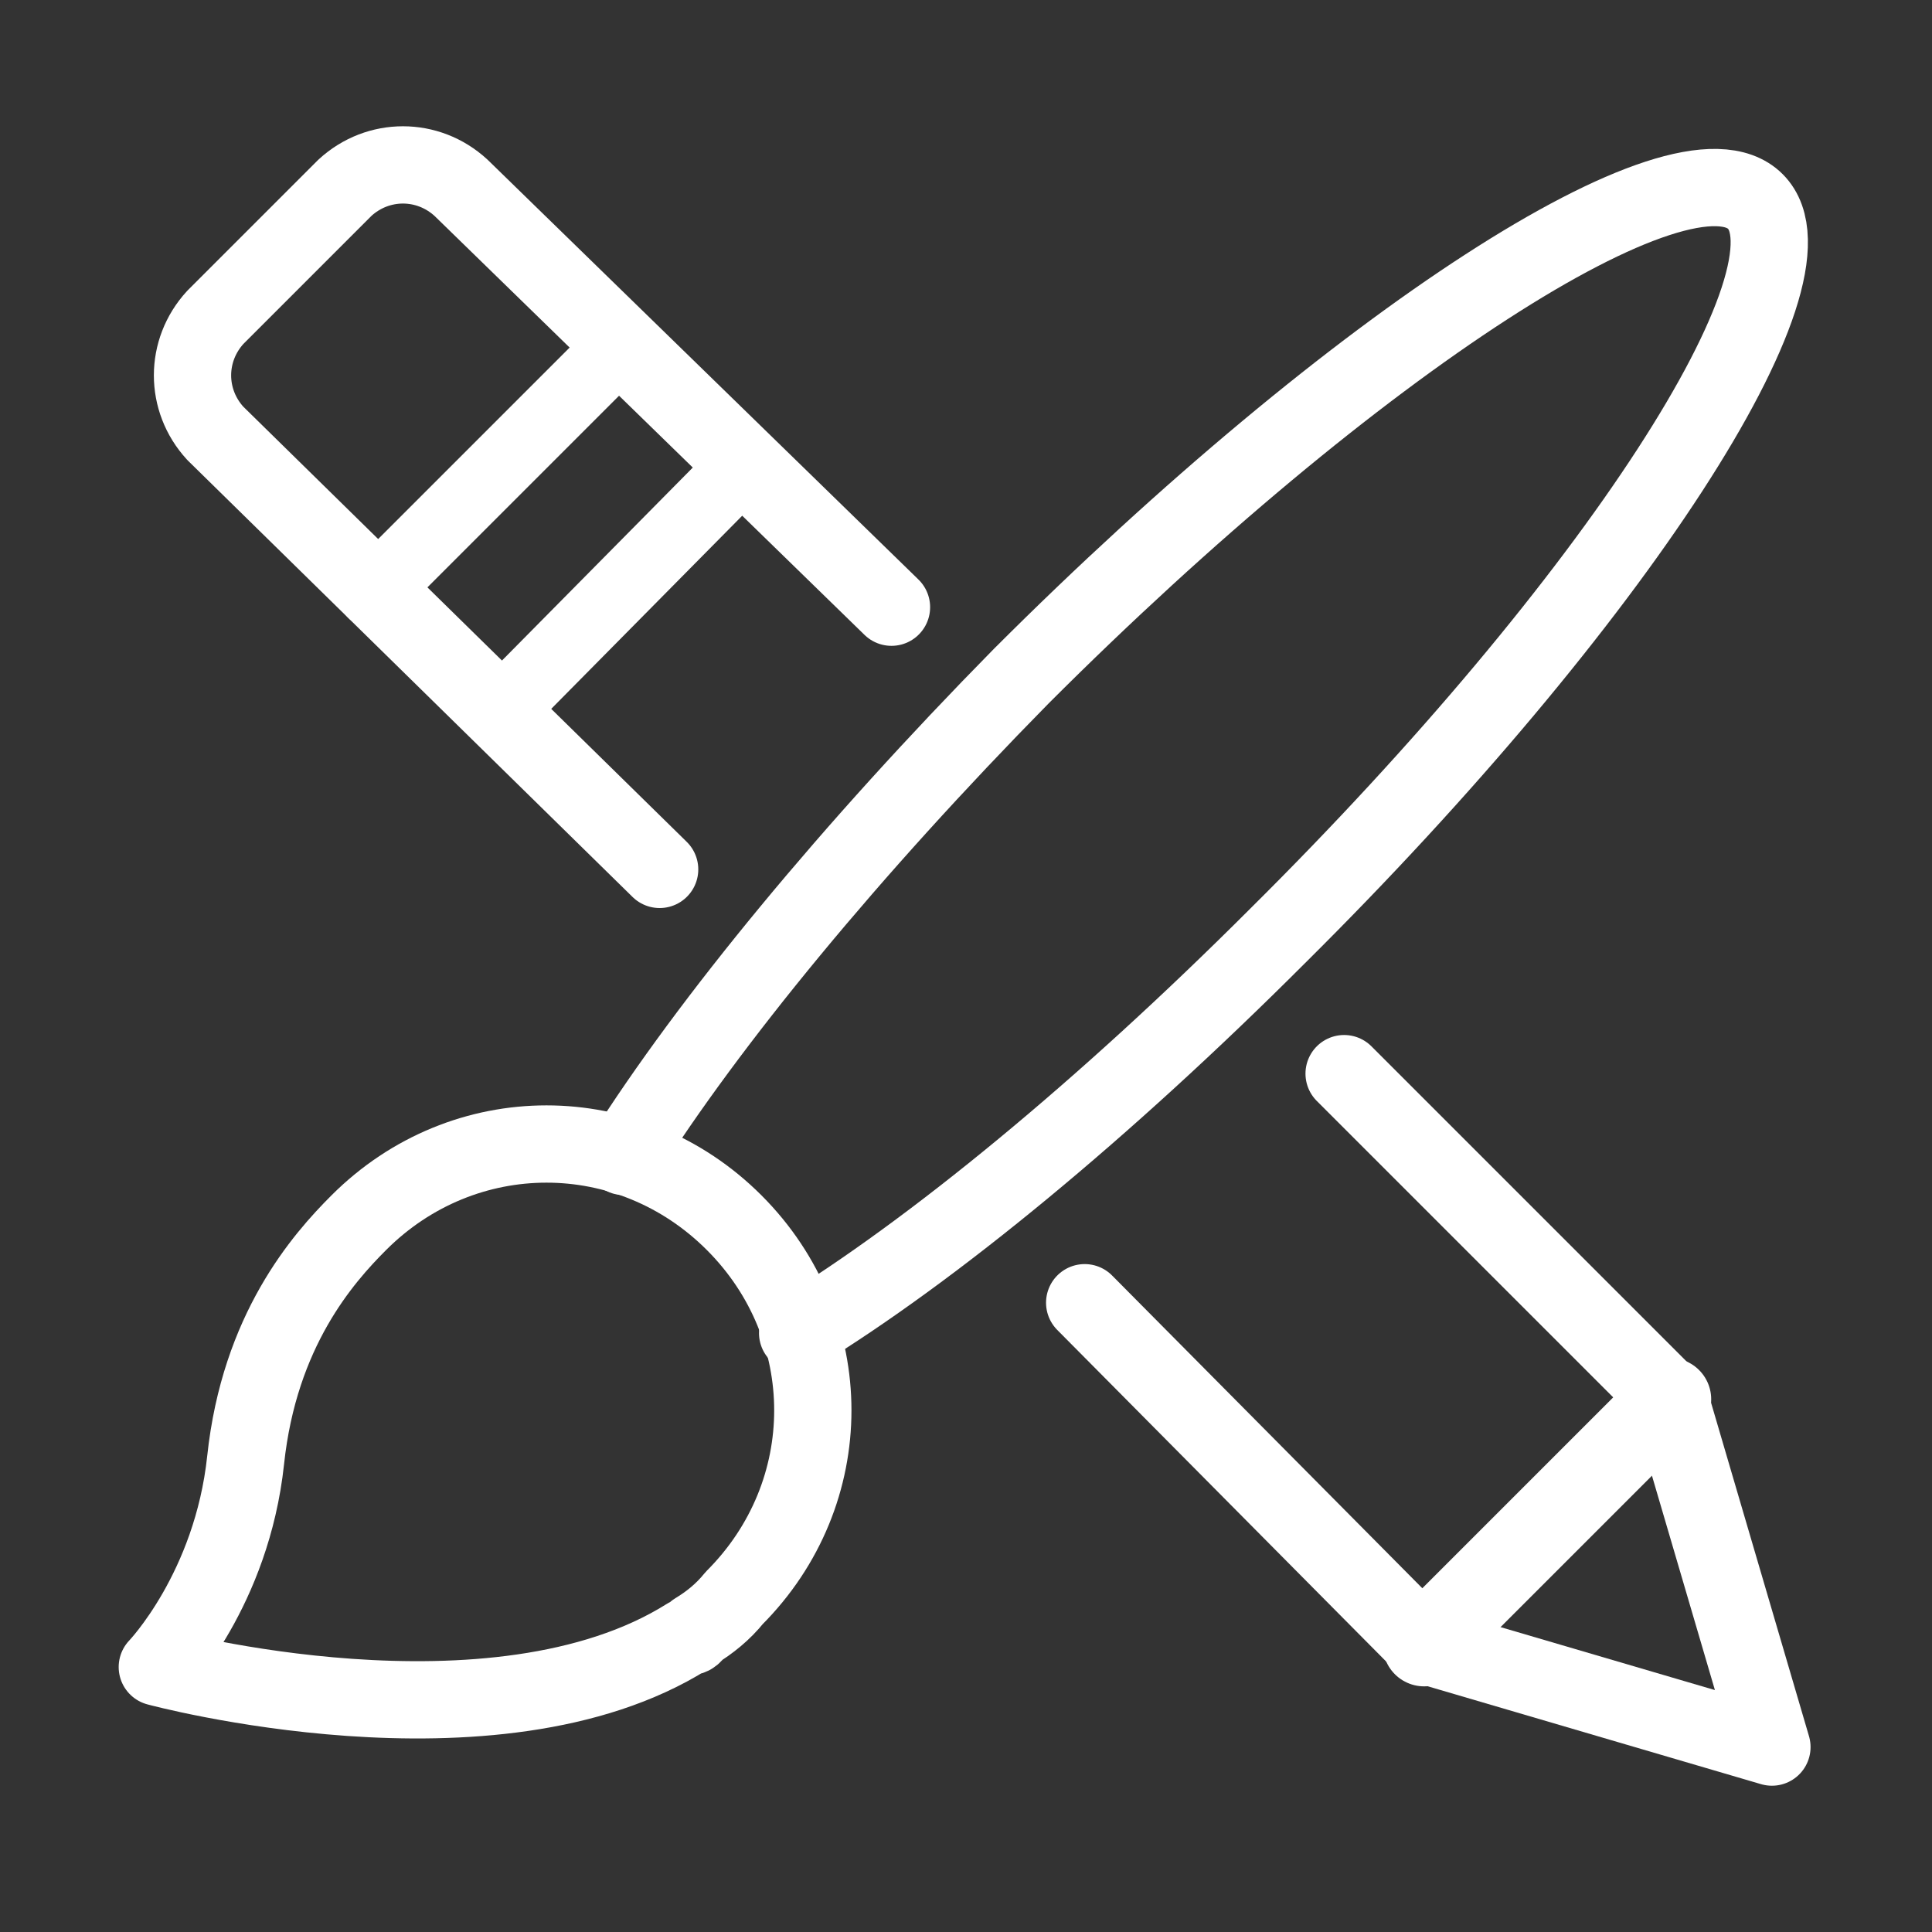 <?xml version="1.0" encoding="UTF-8"?>
<svg xmlns="http://www.w3.org/2000/svg" id="Ebene_2" width="70" height="70" version="1.1" viewBox="0 0 70 70">
  <rect x="0" y="0" width="70" height="70" fill="#333333" stroke="none"/>
  <defs>
    <style>
      .st0 {
        stroke-width: 2.5px;
      }

      .st0, .st1, .st2 {
        fill: none;
        stroke: #fff;
        stroke-linecap: round;
        stroke-linejoin: round;
      }

      .st1 {
        stroke-width: 3px;
      }

      .st2 {
        stroke-width: 2.8px;
      }
    </style>
  </defs>
  <path class="st2" d="M8.9,52.9c-.5,4.7-3.2,7.5-3.2,7.5,0,0,12.2,3.3,19.2-1.1.1,0,.2,0,.3-.2.5-.3,1-.7,1.4-1.2,3.8-3.8,3.8-9.8,0-13.6s-9.8-3.8-13.6,0c-1.3,1.3-3.6,3.9-4.1,8.6Z"></path>
  <path class="st2" d="M22.6,41.9c3.1-4.9,8.2-11.1,14.4-17.4,12.1-12.1,24-19.8,26.6-17.2,2.6,2.6-5.1,14.5-17.3,26.6-6.3,6.3-12.5,11.4-17.4,14.4"></path>
  <path class="st2" d="M23.9,31.5L7.8,15.7c-1.1-1.2-1.1-3,0-4.2l4.7-4.7c1.2-1.1,3-1.1,4.2,0l15.6,15.2"></path>
  <polyline class="st2" points="48.7 38.9 60.5 50.7 64.2 63.3 51.6 59.6 39.3 47.2"></polyline>
  <line class="st0" x1="22.4" y1="12.6" x2="13.5" y2="21.5"></line>
  <line class="st0" x1="26.8" y1="17" x2="18" y2="25.9"></line>
  <line class="st1" x1="60.5" y1="50.7" x2="51.6" y2="59.6"></line>
</svg>
